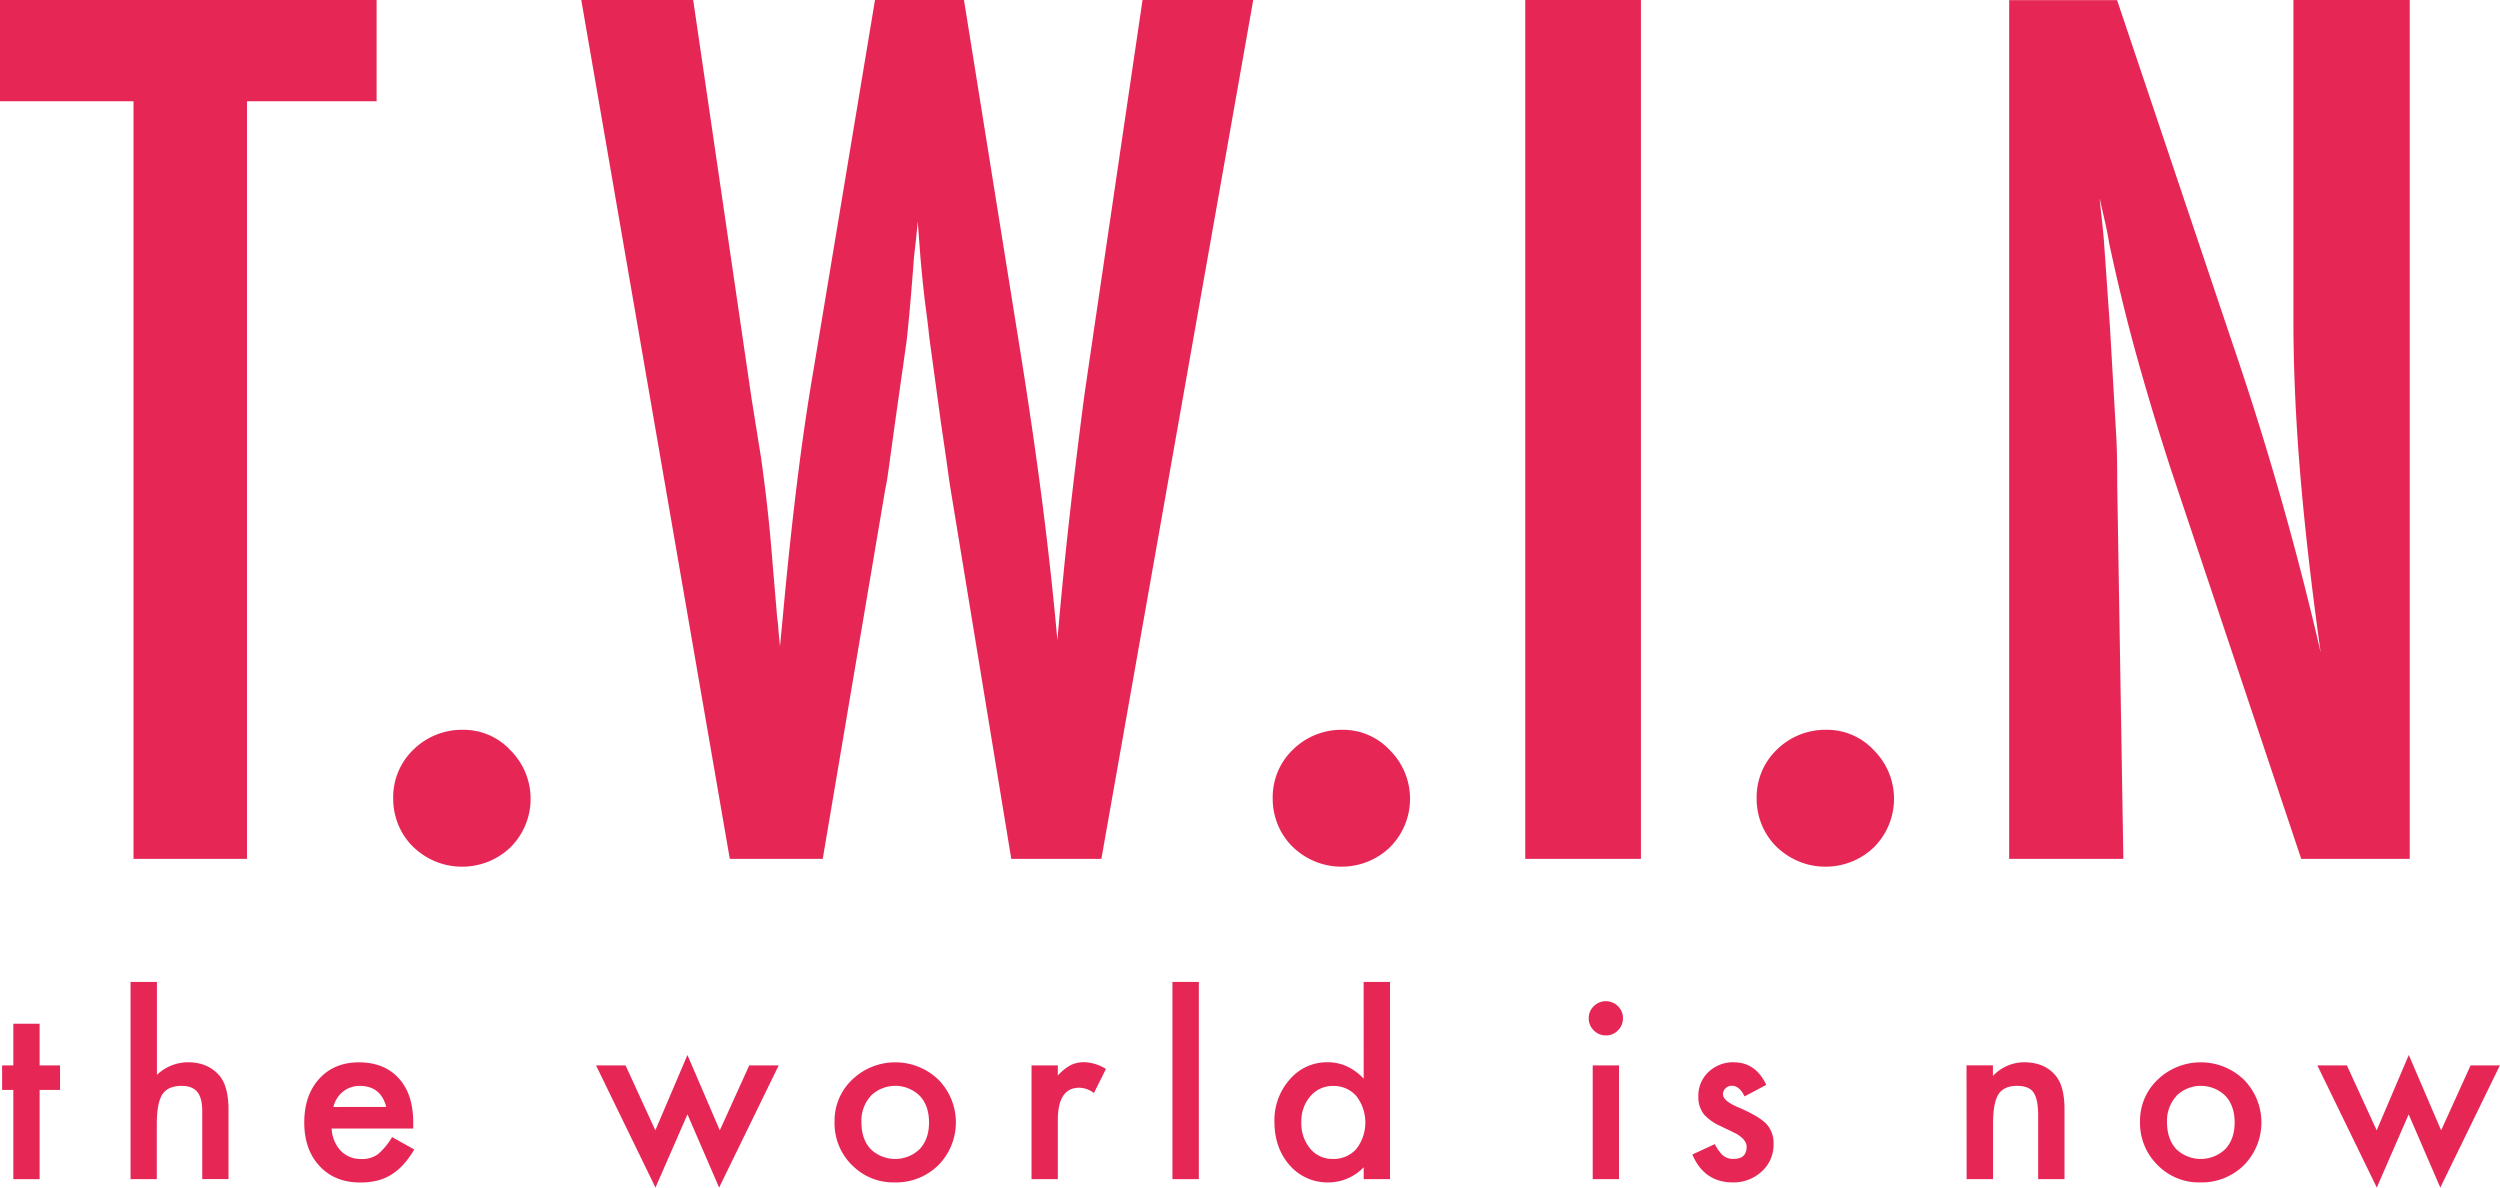 <svg id="Layer_1" data-name="Layer 1" xmlns="http://www.w3.org/2000/svg" viewBox="0 0 941.46 447.26"><defs><style>.cls-1{fill:#e62756;}</style></defs><path class="cls-1" d="M58.54,367.2h50.28V652.5h42.73V367.2h48.81V329.07H58.54ZM233,603.9a26.06,26.06,0,0,0-18.85,7.54,24.84,24.84,0,0,0-7.54,18.23,25.79,25.79,0,0,0,2,10.16,24.76,24.76,0,0,0,5.55,8.17,26.46,26.46,0,0,0,8.28,5.44,25.75,25.75,0,0,0,10.16,2,26.12,26.12,0,0,0,18.22-7.33,25.8,25.8,0,0,0,0-36.45A24.06,24.06,0,0,0,233,603.9ZM470.16,455.6,467,477.17q-2.94,22.21-5.55,45.25t-4.72,47.76q-2.08-23.46-5.34-49.23T443.35,465L421.56,329.07H388.05L364.79,469q-3.35,19.49-6.18,42.52T353.27,562l-1,10.47q-.44-4.18-.63-6.91a37.2,37.2,0,0,0-.42-3.77l-2.31-27.44q-1.25-14.88-3.77-32.89l-3.56-22.2-22-150.2H277.44L333.37,652.5h35L392,512.78c.27-1,.69-3.49,1.25-7.54s1.33-9.64,2.31-16.76l4.4-31c.13-1.12.45-4.22.94-9.32s1.08-12.26,1.78-21.47c.14-1.54.35-3.49.63-5.87s.55-5.16.84-8.38l1,13.41q1,11.52,2,19.06t1.36,11.31l4.4,32.26q1.68,11.31,2.52,17.39c.55,4.05.9,6.36,1,6.91L439.37,652.5H473.3l57.19-323.43H488.8Zm94.05,148.3a26.06,26.06,0,0,0-18.85,7.54,24.84,24.84,0,0,0-7.54,18.23,25.79,25.79,0,0,0,2,10.16,24.76,24.76,0,0,0,5.55,8.17,26.46,26.46,0,0,0,8.28,5.44,25.75,25.75,0,0,0,10.16,2A26.12,26.12,0,0,0,582,648.1a25.8,25.8,0,0,0,0-36.45A24.08,24.08,0,0,0,564.21,603.9Zm68.71,48.6h43.57V329.07H632.92Zm113.54-48.6a26.06,26.06,0,0,0-18.86,7.54,24.88,24.88,0,0,0-7.54,18.23,25.79,25.79,0,0,0,2,10.16A24.76,24.76,0,0,0,727.6,648a26.69,26.69,0,0,0,8.28,5.44,25.79,25.79,0,0,0,10.16,2,26.12,26.12,0,0,0,18.22-7.33,25.8,25.8,0,0,0,0-36.45A24,24,0,0,0,746.46,603.9ZM922.21,329.07V449.73q0,26.82,2.51,57.19t7.75,67.87a1179.94,1179.94,0,0,0-33.31-116.68l-43.36-129H815.16V652.5h43l-2.31-141q0-6.06-.1-10.89t-.32-8.17l-2.3-40-2.3-32.88c-.15-1.82-.35-4-.63-6.6s-.63-5.69-1-9.32q1.26,5.44,2.2,9.63t1.36,7.12q5,23.48,11,44.83t12.67,41.69L925.14,652.5H966V329.07Z" transform="translate(-58.54 -329.07)"/><path class="cls-1" d="M81.15,739.52v-9.23H73.46v-15.7h-9.9v15.7H59.34v9.23h4.22v33.6h9.9v-33.6Z" transform="translate(-58.54 -329.07)"/><path class="cls-1" d="M107.7,773.12h9.89V752.41q0-7.92,2.07-11.17T127,738q4,0,5.87,2.31t1.83,7.45v25.33h9.89V746.87q0-9-3.69-13.06-4.35-4.71-11.61-4.71a17,17,0,0,0-11.66,4.75v-35H107.7Z" transform="translate(-58.54 -329.07)"/><path class="cls-1" d="M214.15,751.71q0-10.61-5.45-16.58t-14.95-6q-9.37,0-15,6.2t-5.63,16.45q0,10.25,5.8,16.45t15.4,6.15a25.93,25.93,0,0,0,6.2-.7,18.62,18.62,0,0,0,5.32-2.22,21.8,21.8,0,0,0,4.62-3.87,33.61,33.61,0,0,0,4.09-5.65l-8.36-4.66a25.29,25.29,0,0,1-5.41,6.51,10.13,10.13,0,0,1-6.11,1.75,10.48,10.48,0,0,1-7.79-3.07,13.09,13.09,0,0,1-3.43-8.4h30.7Zm-30.08-5.77a11.51,11.51,0,0,1,1.41-3.29,10.22,10.22,0,0,1,2.22-2.49,9.64,9.64,0,0,1,2.88-1.58A10.21,10.21,0,0,1,194,738q7.92,0,10,7.91Z" transform="translate(-58.54 -329.07)"/><path class="cls-1" d="M283,730.29l22.38,46,12.05-27.57,11.92,27.57,22.43-46H340.69l-11.08,24.45-12.19-28.37-12.09,28.37-11.21-24.45Z" transform="translate(-58.54 -329.07)"/><path class="cls-1" d="M379.33,767.76a21.76,21.76,0,0,0,16.14,6.59,22.67,22.67,0,0,0,16.4-6.46,22.95,22.95,0,0,0,.05-32.24,23.43,23.43,0,0,0-32.46,0,21.27,21.27,0,0,0-6.64,15.79,22.18,22.18,0,0,0,6.51,16.36Zm7.12-26a13.18,13.18,0,0,1,18.48,0q3.46,3.74,3.47,10c0,4.17-1.16,7.49-3.47,10a13.34,13.34,0,0,1-18.56,0q-3.44-3.74-3.43-10.16A13.78,13.78,0,0,1,386.45,741.81Z" transform="translate(-58.54 -329.07)"/><path class="cls-1" d="M447,773.12h9.9V750.91q0-12.23,8.09-12.22a9.45,9.45,0,0,1,5.5,2l4.53-9.06a16,16,0,0,0-8.18-2.55,11.09,11.09,0,0,0-5.1,1.1,18.91,18.91,0,0,0-4.84,3.91v-3.82H447Z" transform="translate(-58.54 -329.07)"/><path class="cls-1" d="M500.06,698.84v74.28H510V698.84Z" transform="translate(-58.54 -329.07)"/><path class="cls-1" d="M572.08,735.26q-5.94-6.16-13.46-6.16a18.36,18.36,0,0,0-14.38,6.47,23.07,23.07,0,0,0-5.76,16q0,9.81,5.76,16.36a18.85,18.85,0,0,0,14.6,6.42,18.46,18.46,0,0,0,13.24-5.71v4.48H582V698.84h-9.94ZM552,741.9a10.94,10.94,0,0,1,8.53-3.87,11.2,11.2,0,0,1,8.8,3.82,16.31,16.31,0,0,1,0,19.88,11.37,11.37,0,0,1-8.89,3.78,10.8,10.8,0,0,1-8.53-3.91,14.91,14.91,0,0,1-3.3-10A14.25,14.25,0,0,1,552,741.9Z" transform="translate(-58.54 -329.07)"/><path class="cls-1" d="M658.33,730.29v42.83h9.9V730.29Zm.4-13.2a6.23,6.23,0,0,0,4.57,1.9,6.09,6.09,0,0,0,4.53-1.9,6.22,6.22,0,0,0,1.89-4.57,6.08,6.08,0,0,0-1.89-4.53,6.42,6.42,0,0,0-9.1,0,6.11,6.11,0,0,0-1.9,4.49A6.25,6.25,0,0,0,658.73,717.09Z" transform="translate(-58.54 -329.07)"/><path class="cls-1" d="M711.44,729.1a13.43,13.43,0,0,0-9.5,3.65,12.22,12.22,0,0,0-3.83,9.24,10.38,10.38,0,0,0,2.25,6.9,18.38,18.38,0,0,0,6.06,4.22c1,.5,2,1,3,1.45s2,1,3,1.46q3.87,2.28,3.87,4.92,0,4.57-5,4.57a6.09,6.09,0,0,1-4.31-1.67,18.23,18.23,0,0,1-2.69-3.91l-8.44,3.91q4.49,10.51,15.26,10.51a15.6,15.6,0,0,0,10.73-4A13.5,13.5,0,0,0,726.44,760a10.69,10.69,0,0,0-2.73-7.7c-1.82-1.9-5.35-4-10.6-6.24-3.81-1.62-5.72-3.24-5.72-4.89a3,3,0,0,1,1-2.3,3.25,3.25,0,0,1,2.33-.91c1.91,0,3.5,1.32,4.79,4l8.18-4.35q-4-8.49-12.22-8.49Z" transform="translate(-58.54 -329.07)"/><path class="cls-1" d="M799.14,773.12h9.94V752.45q0-8,2-11.21t7-3.26c3,0,5.1.82,6.24,2.47s1.76,4.53,1.76,8.75v23.92H836V746.87q0-9.06-3.61-13.06-4.17-4.71-11.65-4.71a16.23,16.23,0,0,0-11.7,5.15v-4h-9.94Z" transform="translate(-58.54 -329.07)"/><path class="cls-1" d="M871,767.76a21.76,21.76,0,0,0,16.14,6.59,22.67,22.67,0,0,0,16.4-6.46,22.95,22.95,0,0,0,0-32.24,23.43,23.43,0,0,0-32.46,0,21.27,21.27,0,0,0-6.64,15.79A22.18,22.18,0,0,0,871,767.76Zm7.12-26a13.17,13.17,0,0,1,18.47,0q3.48,3.74,3.48,10c0,4.17-1.16,7.49-3.48,10a13.34,13.34,0,0,1-18.56,0q-3.42-3.74-3.43-10.16A13.79,13.79,0,0,1,878.15,741.81Z" transform="translate(-58.54 -329.07)"/><path class="cls-1" d="M931.22,730.29l22.38,46,12-27.57,11.92,27.57,22.43-46H988.92l-11.09,24.45-12.18-28.37-12.09,28.37-11.22-24.45Z" transform="translate(-58.54 -329.07)"/></svg>